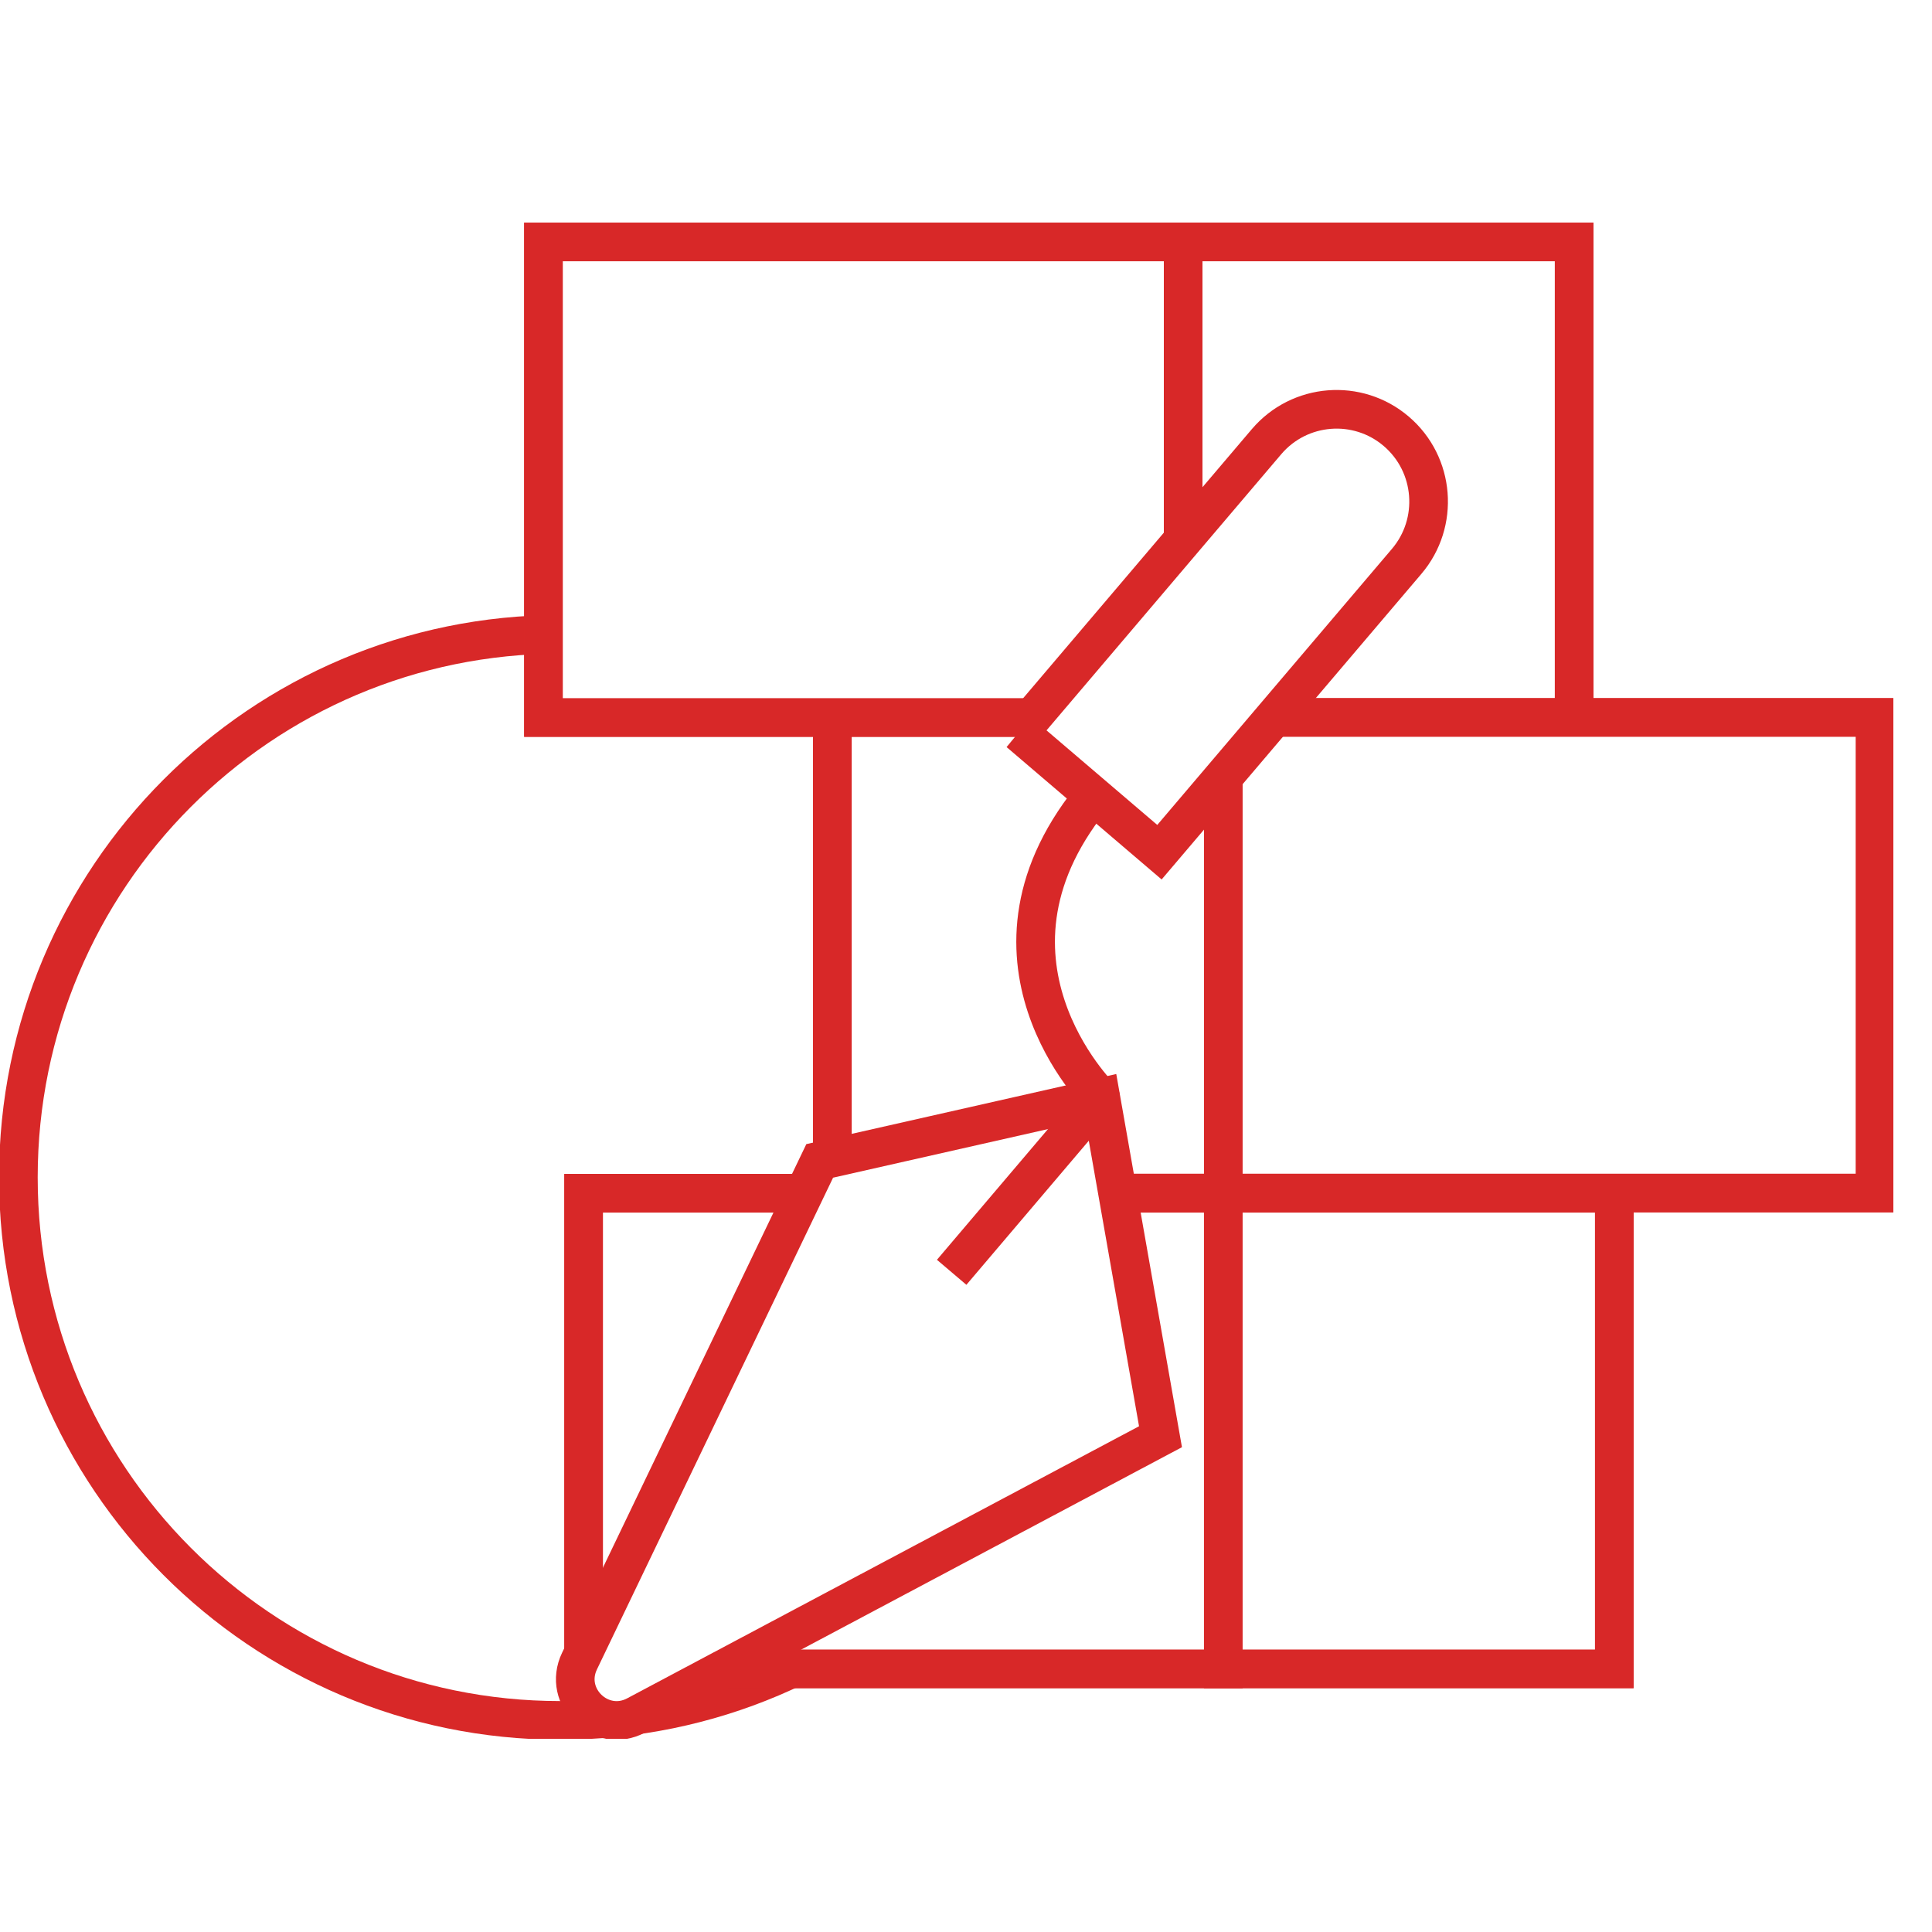 <svg width="100" height="100" viewBox="0 0 100 100" fill="none" xmlns="http://www.w3.org/2000/svg">
<rect width="100" height="100" fill="white"/>
<g clip-path="url(#clip0_11235_134039)">
<path d="M28.993 89.047C44.48 89.047 57.034 76.463 57.034 60.94C57.034 45.417 44.48 32.833 28.993 32.833C13.506 32.833 0.951 45.417 0.951 60.94C0.951 76.463 13.506 89.047 28.993 89.047Z" stroke="#D82828" stroke-width="2" stroke-miterlimit="10"/>
<g filter="url(#filter0_d_11235_134039)">
<path d="M63.319 61.194H30.209V85.809H63.319V61.194Z" fill="white" stroke="#D82828" stroke-width="2" stroke-miterlimit="10"/>
<path d="M83.555 61.194H63.318V85.809H83.555V61.194Z" fill="white" stroke="#D82828" stroke-width="2" stroke-miterlimit="10"/>
<path d="M63.32 36.567H43.084V61.181H63.32V36.567Z" fill="white" stroke="#D82828" stroke-width="2" stroke-miterlimit="10"/>
<path d="M61.241 11.953H28.131V36.567H61.241V11.953Z" fill="white" stroke="#D82828" stroke-width="2" stroke-miterlimit="10"/>
<path d="M81.476 11.953H61.24V36.567H81.476V11.953Z" fill="white" stroke="#D82828" stroke-width="2" stroke-miterlimit="10"/>
<path d="M97.049 36.567H63.318V61.181H97.049V36.567Z" fill="white" stroke="#D82828" stroke-width="2" stroke-miterlimit="10"/>
<path d="M63.319 61.194H30.209V85.809H63.319V61.194Z" fill="white" stroke="#D82828" stroke-width="2" stroke-miterlimit="10"/>
<path d="M83.555 61.194H63.318V85.809H83.555V61.194Z" fill="white" stroke="#D82828" stroke-width="2" stroke-miterlimit="10"/>
<path d="M63.32 36.567H43.084V61.181H63.32V36.567Z" fill="white" stroke="#D82828" stroke-width="2" stroke-miterlimit="10"/>
<path d="M61.241 11.953H28.131V36.567H61.241V11.953Z" fill="white" stroke="#D82828" stroke-width="2" stroke-miterlimit="10"/>
<path d="M81.476 11.953H61.24V36.567H81.476V11.953Z" fill="white" stroke="#D82828" stroke-width="2" stroke-miterlimit="10"/>
<path d="M97.049 36.567H63.318V61.181H97.049V36.567Z" fill="white" stroke="#D82828" stroke-width="2" stroke-miterlimit="10"/>
</g>
<g filter="url(#filter1_d_11235_134039)">
<path d="M52.76 37.346L65.554 22.293C67.264 20.282 70.274 20.05 72.271 21.755C74.277 23.468 74.509 26.486 72.808 28.487L60.013 43.54L52.75 37.338L52.76 37.346Z" fill="white" stroke="#D82828" stroke-width="2" stroke-miterlimit="10"/>
<path d="M32.925 88.222L60.067 73.794L56.975 56.228L42.428 59.518L29.998 85.402C29.098 87.269 31.1 89.187 32.925 88.222Z" fill="white" stroke="#D82828" stroke-width="2" stroke-miterlimit="10"/>
<path d="M56.785 40.39C49.524 48.938 56.962 56.215 56.962 56.215L49.258 65.284" stroke="#D82828" stroke-width="2" stroke-linejoin="round"/>
</g>
</g>
<defs>
<filter id="filter0_d_11235_134039" x="24.871" y="9.263" width="75.438" height="80.376" filterUnits="userSpaceOnUse" color-interpolation-filters="sRGB">
<feFlood flood-opacity="0" result="BackgroundImageFix"/>
<feColorMatrix in="SourceAlpha" type="matrix" values="0 0 0 0 0 0 0 0 0 0 0 0 0 0 0 0 0 0 127 0" result="hardAlpha"/>
<feOffset dy="0.57"/>
<feGaussianBlur stdDeviation="1.13"/>
<feColorMatrix type="matrix" values="0 0 0 0 0 0 0 0 0 0 0 0 0 0 0 0 0 0 0.15 0"/>
<feBlend mode="normal" in2="BackgroundImageFix" result="effect1_dropShadow_11235_134039"/>
<feBlend mode="normal" in="SourceGraphic" in2="effect1_dropShadow_11235_134039" result="shape"/>
</filter>
<filter id="filter1_d_11235_134039" x="26.512" y="17.924" width="50.692" height="74.39" filterUnits="userSpaceOnUse" color-interpolation-filters="sRGB">
<feFlood flood-opacity="0" result="BackgroundImageFix"/>
<feColorMatrix in="SourceAlpha" type="matrix" values="0 0 0 0 0 0 0 0 0 0 0 0 0 0 0 0 0 0 127 0" result="hardAlpha"/>
<feOffset dy="0.57"/>
<feGaussianBlur stdDeviation="1.13"/>
<feColorMatrix type="matrix" values="0 0 0 0 0 0 0 0 0 0 0 0 0 0 0 0 0 0 0.15 0"/>
<feBlend mode="normal" in2="BackgroundImageFix" result="effect1_dropShadow_11235_134039"/>
<feBlend mode="normal" in="SourceGraphic" in2="effect1_dropShadow_11235_134039" result="shape"/>
</filter>
<clipPath id="clip0_11235_134039">
<rect width="98" height="79" fill="white" transform="translate(0 11)"/>
</clipPath>
</defs>
</svg>
